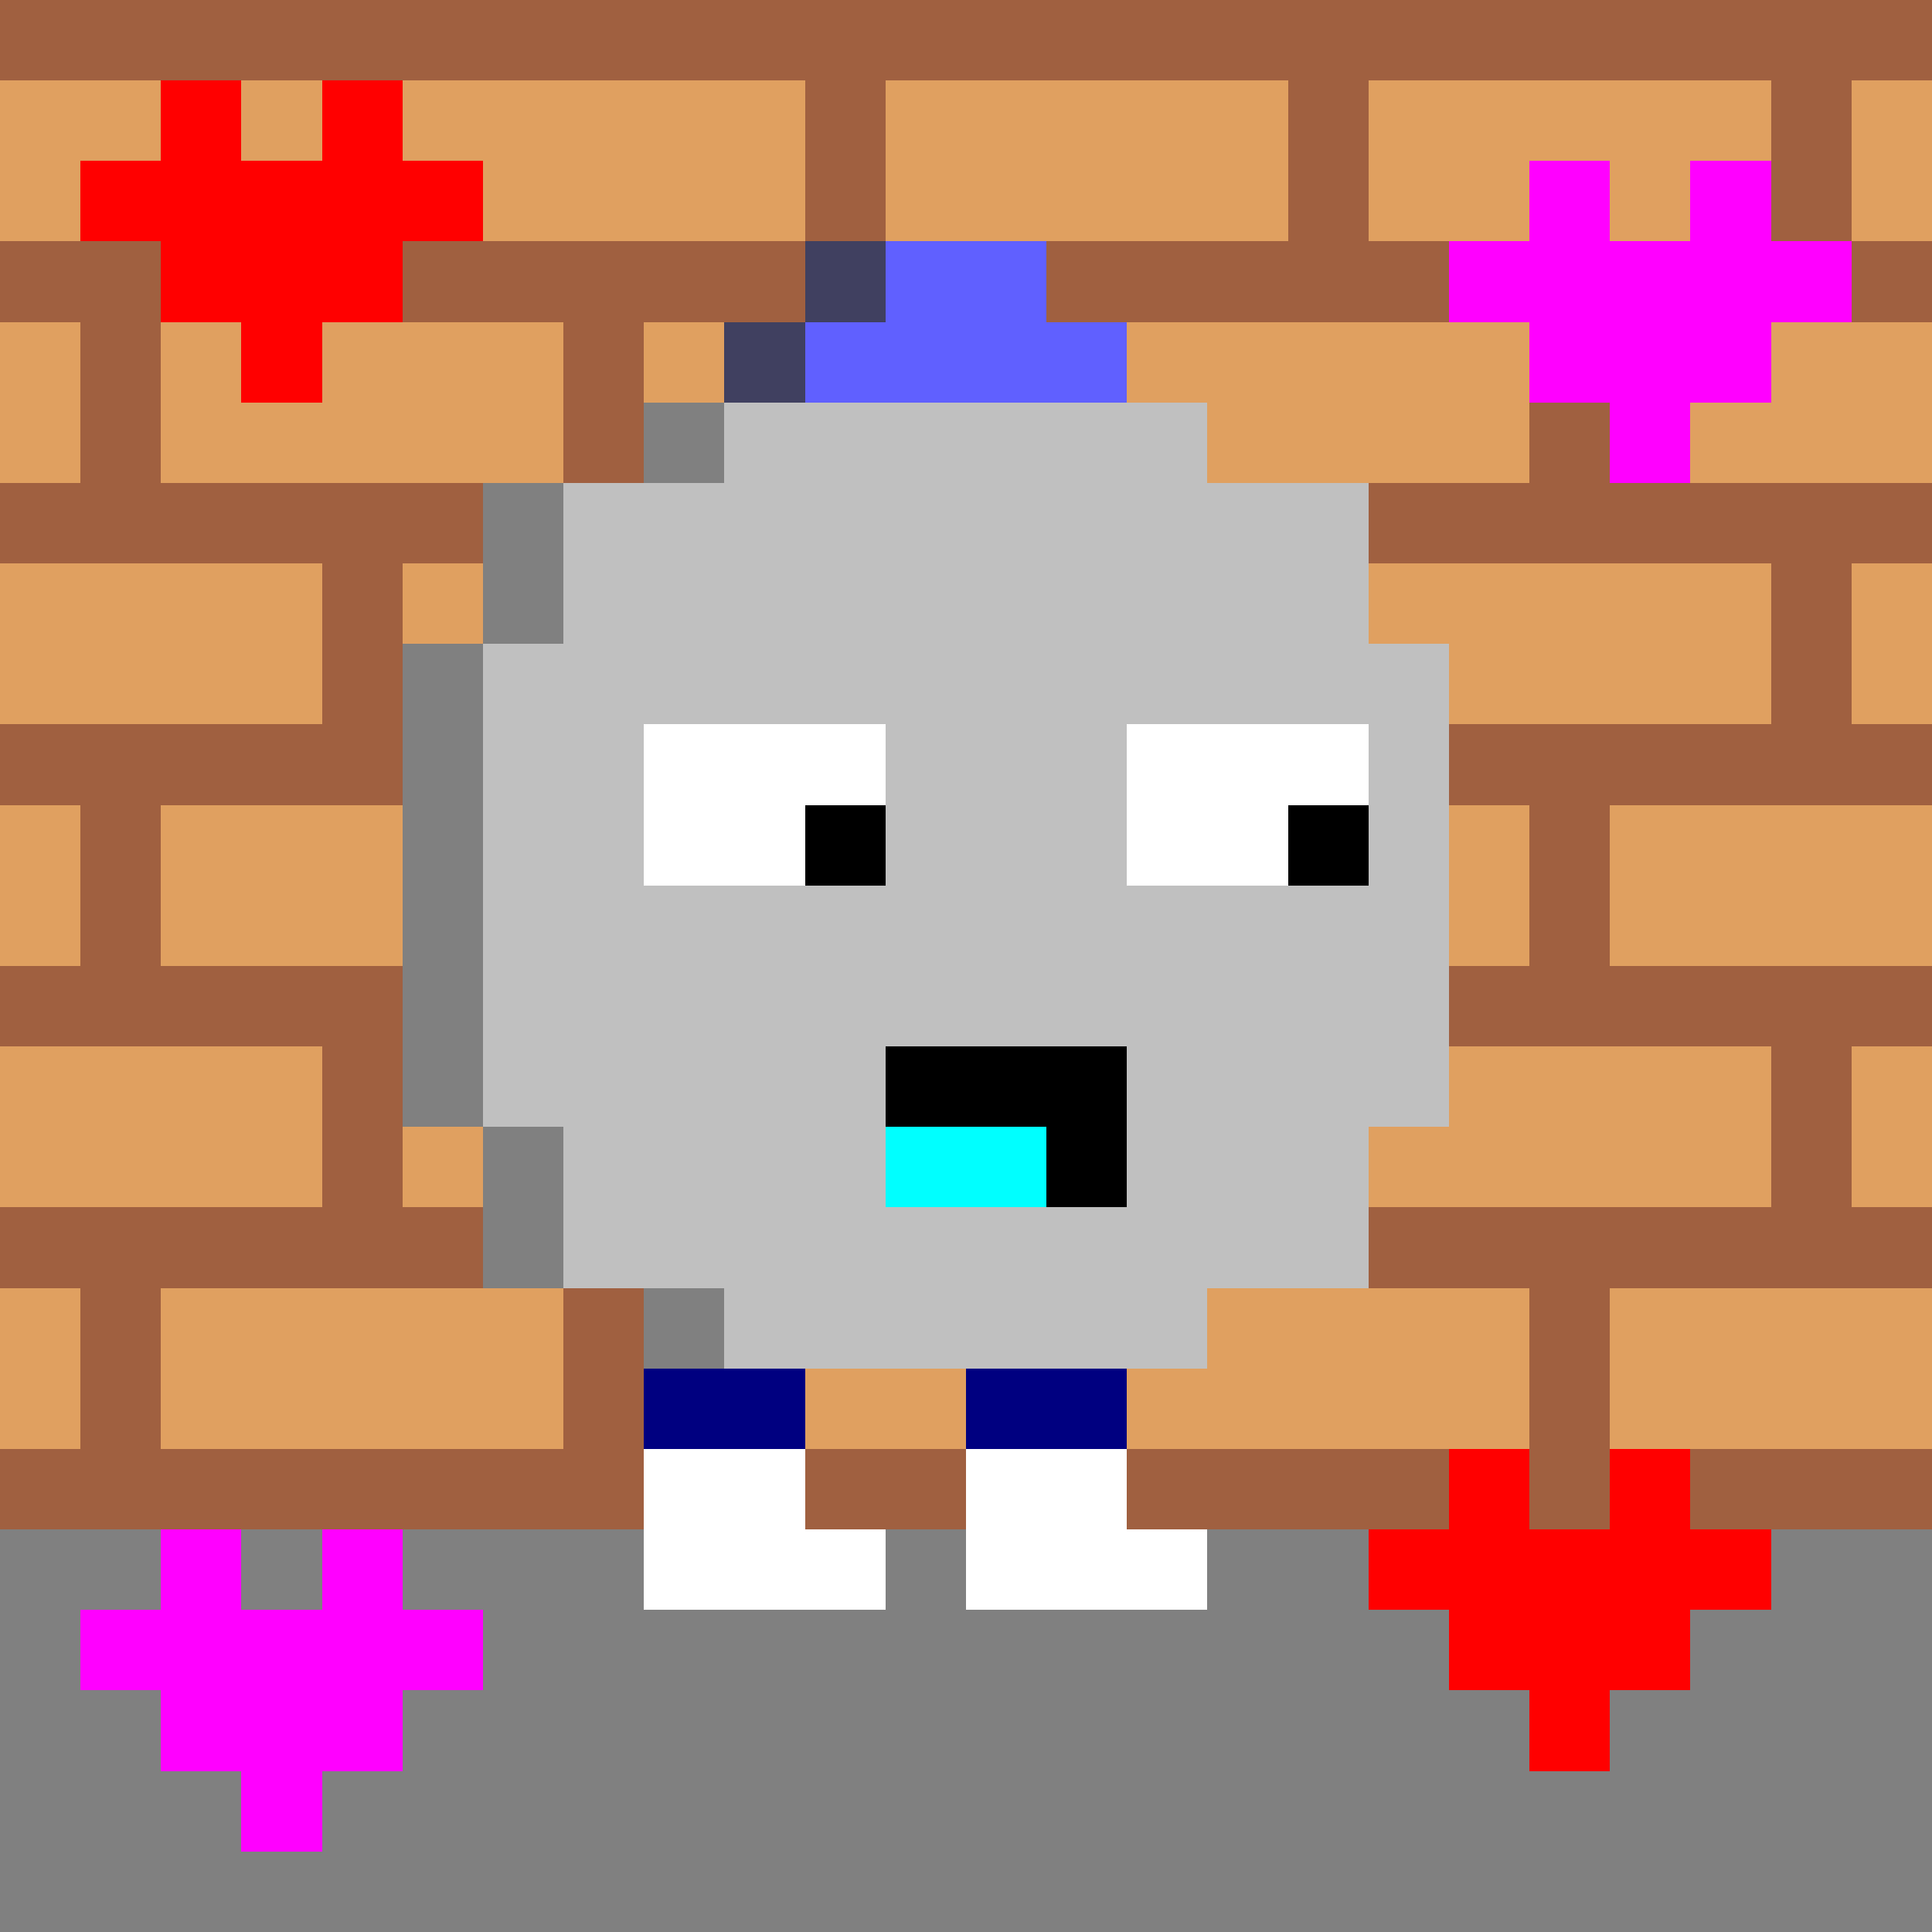 <svg width="1200" height="1200" shape-rendering="crispEdges" xmlns="http://www.w3.org/2000/svg" version="1.2" viewBox="0 0 24 24"><rect x="0" y="0" width="24" height="24" fill="#333333" stroke="none"/><style>rect{shape-rendering:crispEdges}</style><g><g fill="#a06040" fill-opacity="1"><rect x="4" y="1" width="1" height="3"/><rect x="10" y="1" width="1" height="3"/><rect x="16" y="1" width="1" height="3"/><rect x="0" y="3" width="4" height="1"/><rect x="5" y="3" width="5" height="1"/><rect x="11" y="3" width="5" height="1"/><rect x="17" y="3" width="5" height="1"/><rect x="1" y="4" width="1" height="3"/><rect x="7" y="4" width="1" height="3"/><rect x="13" y="4" width="1" height="3"/><rect x="0" y="6" width="1" height="1"/><rect x="2" y="6" width="5" height="1"/><rect x="8" y="6" width="5" height="1"/><rect x="14" y="6" width="5" height="1"/><rect x="4" y="7" width="1" height="3"/><rect x="10" y="7" width="1" height="3"/><rect x="16" y="7" width="1" height="3"/><rect x="0" y="9" width="4" height="1"/><rect x="5" y="9" width="5" height="1"/><rect x="11" y="9" width="5" height="1"/><rect x="17" y="9" width="5" height="1"/><rect x="1" y="10" width="1" height="3"/><rect x="7" y="10" width="1" height="3"/><rect x="13" y="10" width="1" height="3"/><rect x="0" y="12" width="1" height="1"/><rect x="2" y="12" width="5" height="1"/><rect x="8" y="12" width="5" height="1"/><rect x="14" y="12" width="5" height="1"/><rect x="4" y="13" width="1" height="3"/><rect x="10" y="13" width="1" height="3"/><rect x="16" y="13" width="1" height="3"/><rect x="0" y="15" width="4" height="1"/><rect x="5" y="15" width="5" height="1"/><rect x="11" y="15" width="5" height="1"/><rect x="17" y="15" width="5" height="1"/><rect x="1" y="16" width="1" height="3"/><rect x="7" y="16" width="1" height="3"/><rect x="13" y="16" width="1" height="3"/><rect x="0" y="18" width="1" height="1"/><rect x="2" y="18" width="5" height="1"/><rect x="8" y="18" width="5" height="1"/><rect x="14" y="18" width="5" height="1"/><rect x="0" y="0" width="24" height="1"/><rect x="22" y="1" width="1" height="3"/><rect x="23" y="3" width="1" height="1"/><rect x="19" y="4" width="1" height="3"/><rect x="20" y="6" width="4" height="1"/><rect x="22" y="7" width="1" height="3"/><rect x="23" y="9" width="1" height="1"/><rect x="19" y="10" width="1" height="3"/><rect x="20" y="12" width="4" height="1"/><rect x="22" y="13" width="1" height="3"/><rect x="23" y="15" width="1" height="1"/><rect x="19" y="16" width="1" height="3"/><rect x="20" y="18" width="4" height="1"/></g><g fill="#e0a060" fill-opacity="1"><rect x="0" y="1" width="4" height="2"/><rect x="5" y="1" width="5" height="2"/><rect x="11" y="1" width="5" height="2"/><rect x="17" y="1" width="5" height="2"/><rect x="0" y="4" width="1" height="2"/><rect x="2" y="4" width="5" height="2"/><rect x="8" y="4" width="5" height="2"/><rect x="14" y="4" width="5" height="2"/><rect x="0" y="7" width="4" height="2"/><rect x="5" y="7" width="5" height="2"/><rect x="11" y="7" width="5" height="2"/><rect x="17" y="7" width="5" height="2"/><rect x="0" y="10" width="1" height="2"/><rect x="2" y="10" width="5" height="2"/><rect x="8" y="10" width="5" height="2"/><rect x="14" y="10" width="5" height="2"/><rect x="0" y="13" width="4" height="2"/><rect x="5" y="13" width="5" height="2"/><rect x="11" y="13" width="5" height="2"/><rect x="17" y="13" width="5" height="2"/><rect x="0" y="16" width="1" height="2"/><rect x="2" y="16" width="5" height="2"/><rect x="8" y="16" width="5" height="2"/><rect x="14" y="16" width="5" height="2"/><rect x="23" y="1" width="1" height="2"/><rect x="20" y="4" width="4" height="2"/><rect x="23" y="7" width="1" height="2"/><rect x="20" y="10" width="4" height="2"/><rect x="23" y="13" width="1" height="2"/><rect x="20" y="16" width="4" height="2"/></g><g fill="#808080" fill-opacity="1"><rect x="0" y="19" width="24" height="5"/></g><g fill="#ff0000" fill-opacity="1"><rect x="2" y="1" width="1" height="3"/><rect x="1" y="2" width="1" height="1"/><rect x="3" y="2" width="1" height="3"/><rect x="18" y="18" width="1" height="3"/><rect x="17" y="19" width="1" height="1"/><rect x="19" y="19" width="1" height="3"/><rect x="4" y="1" width="1" height="3"/><rect x="5" y="2" width="1" height="1"/><rect x="20" y="18" width="1" height="3"/><rect x="21" y="19" width="1" height="1"/></g><g fill="#ff00ff" fill-opacity="1"><rect x="19" y="2" width="1" height="3"/><rect x="18" y="3" width="1" height="1"/><rect x="20" y="3" width="1" height="3"/><rect x="2" y="19" width="1" height="3"/><rect x="1" y="20" width="1" height="1"/><rect x="3" y="20" width="1" height="3"/><rect x="21" y="2" width="1" height="3"/><rect x="22" y="3" width="1" height="1"/><rect x="4" y="19" width="1" height="3"/><rect x="5" y="20" width="1" height="1"/></g><g fill="#808080" fill-opacity="1"><rect x="9" y="17" width="1" height="1"/><rect x="8" y="5" width="1" height="1"/><rect x="6" y="6" width="1" height="2"/><rect x="5" y="8" width="1" height="6"/><rect x="6" y="14" width="1" height="2"/><rect x="8" y="16" width="1" height="2"/><rect x="12" y="17" width="2" height="1"/></g><g fill="#c0c0c0" fill-opacity="1"><rect x="7" y="6" width="2" height="10"/><rect x="6" y="8" width="1" height="6"/><rect x="8" y="18" width="2" height="2"/><rect x="10" y="19" width="1" height="1"/><rect x="9" y="5" width="6" height="12"/><rect x="15" y="6" width="2" height="10"/><rect x="17" y="8" width="1" height="6"/><rect x="12" y="18" width="2" height="2"/><rect x="14" y="19" width="1" height="1"/></g><g fill="#ffffff" fill-opacity="1"><rect x="8" y="18" width="2" height="2"/><rect x="10" y="19" width="1" height="1"/><rect x="12" y="18" width="2" height="2"/><rect x="14" y="19" width="1" height="1"/></g><g fill="#000080" fill-opacity="1"><rect x="8" y="17" width="2" height="1"/><rect x="12" y="17" width="2" height="1"/></g><g fill="#000000" fill-opacity="1"><rect x="11" y="13" width="3" height="1"/><rect x="13" y="14" width="1" height="1"/></g><g fill="#00ffff" fill-opacity="1"><rect x="11" y="14" width="2" height="1"/></g><g fill="#6060ff" fill-opacity="1"><rect x="10" y="4" width="1" height="1"/><rect x="11" y="3" width="2" height="2"/><rect x="13" y="4" width="1" height="1"/></g><g fill="#404060" fill-opacity="1"><rect x="10" y="3" width="1" height="1"/><rect x="9" y="4" width="1" height="1"/></g><g fill="#ffffff" fill-opacity="1"><rect x="8" y="9" width="3" height="2"/><rect x="14" y="9" width="3" height="2"/></g><g fill="#000000" fill-opacity="1"><rect x="10" y="10" width="1" height="1"/><rect x="16" y="10" width="1" height="1"/></g></g></svg>